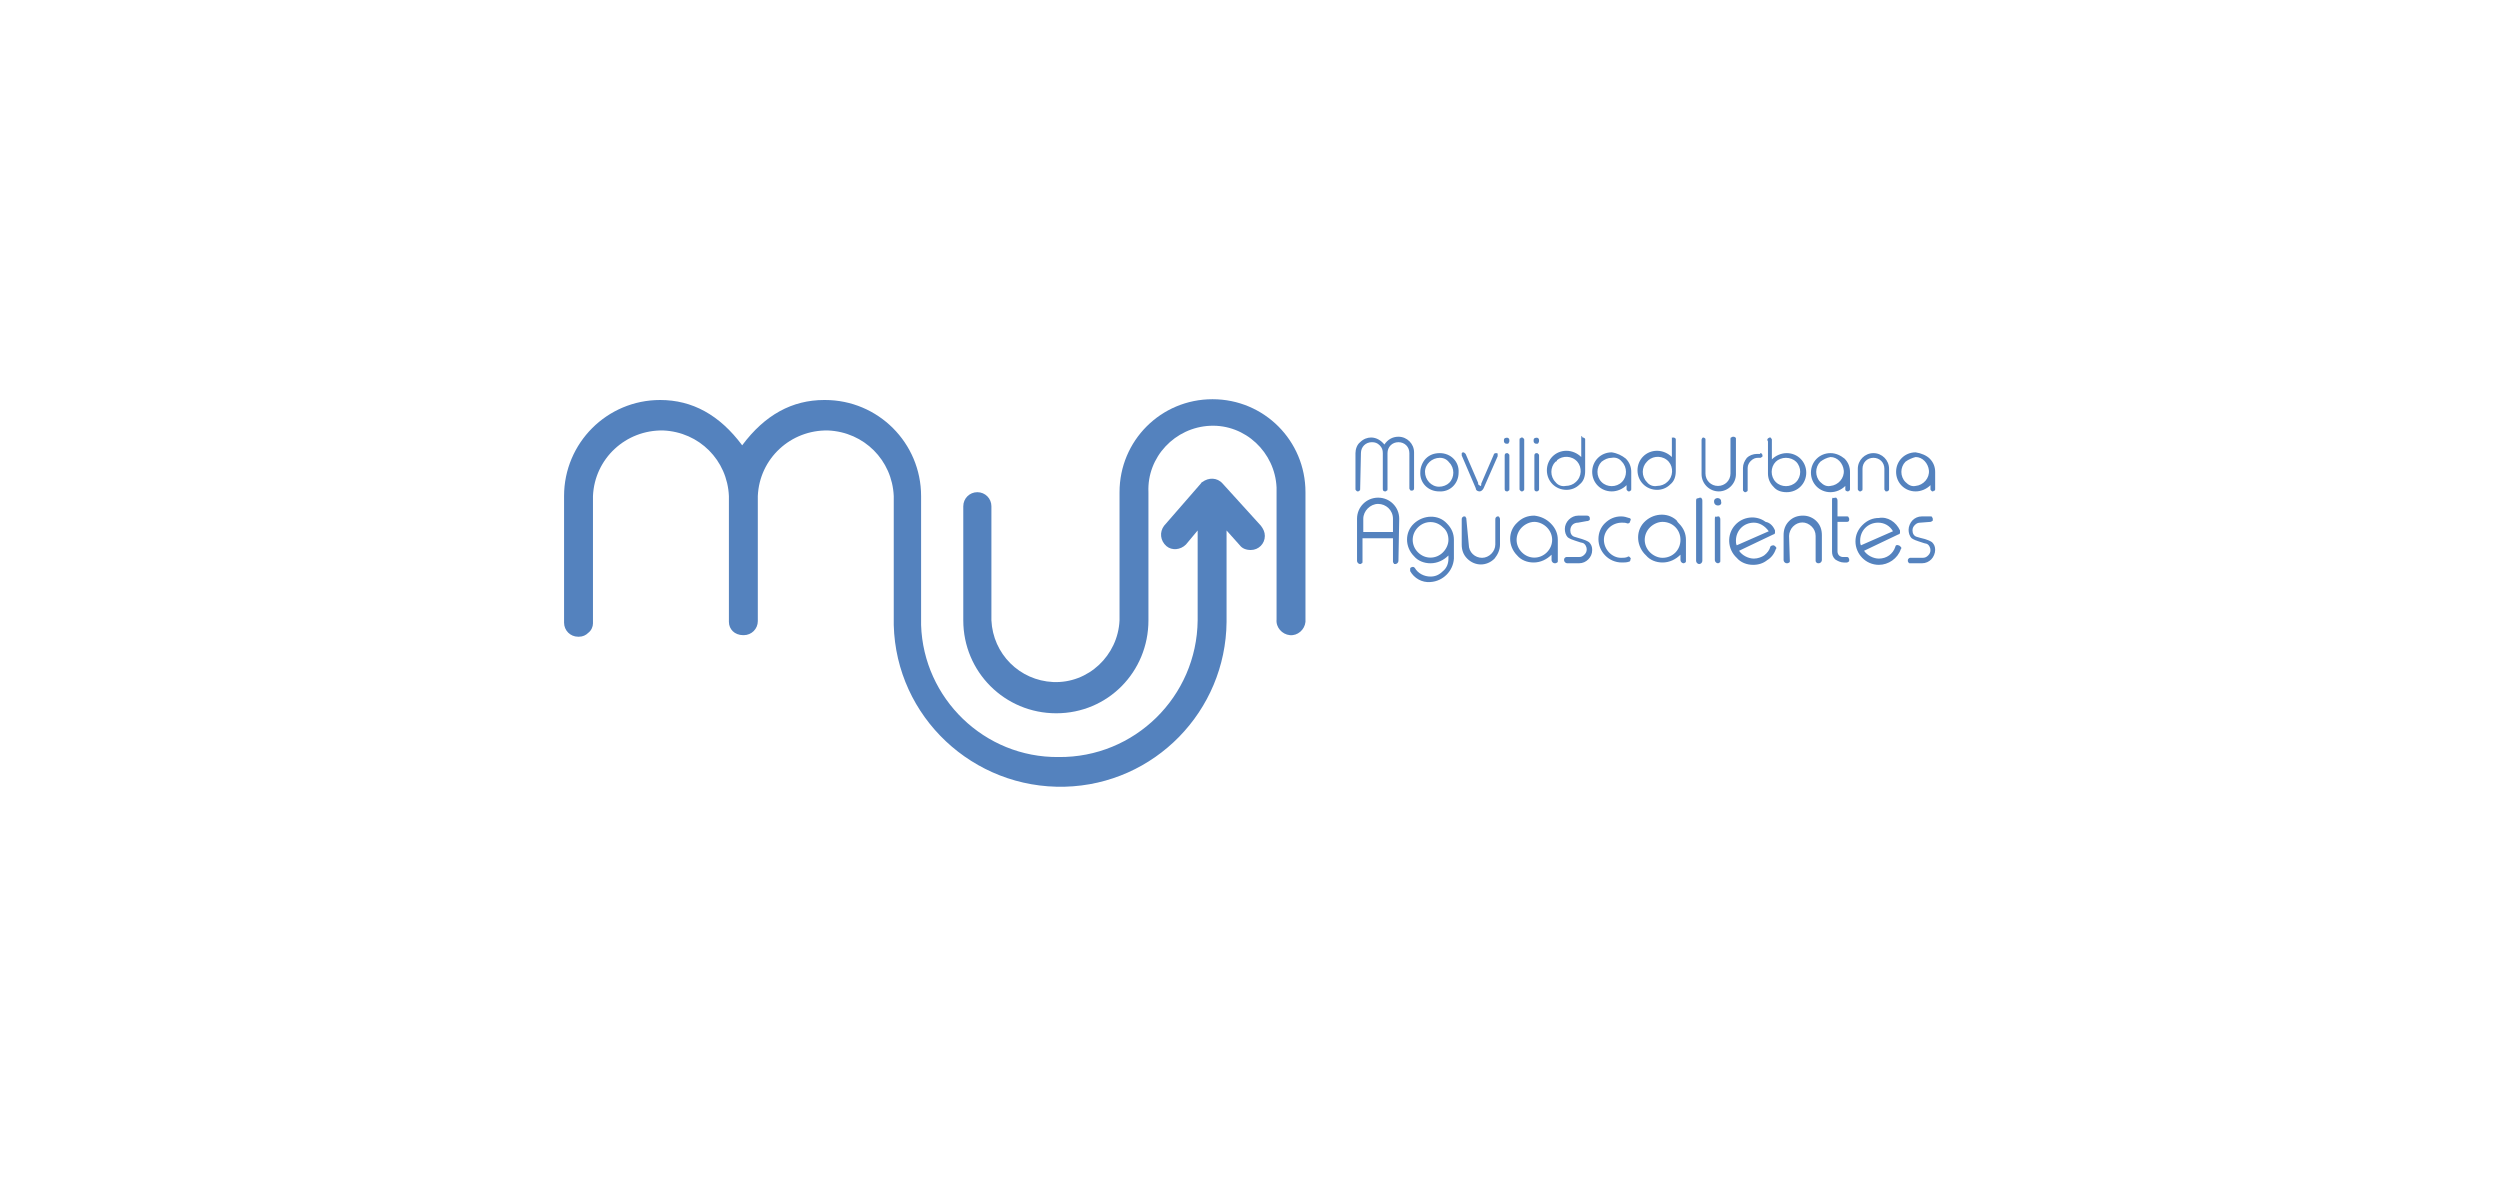 <svg version="1.1" id="Capa_1" xmlns="http://www.w3.org/2000/svg" x="0" y="0" viewBox="0 0 320 152" xml:space="preserve"><style>.st1{fill:#5482be}</style><path fill="#fff" d="M-5.5-5.5h331v163h-331z"/><path class="st1" d="M174.1 62.6c0 .1 0 .2-.1.2-.1.1-.1.1-.2.1s-.1 0-.2-.1-.1-.1-.1-.2V58c0-.5.2-1.1.6-1.4.4-.4.9-.6 1.4-.6.7 0 1.3.4 1.7.9.4-.6 1-1 1.8-1 1.1 0 2 .9 2 2v4.6c0 .2-.1.3-.3.3-.1 0-.2 0-.2-.1-.1-.1-.1-.1-.1-.2V58c0-.8-.6-1.4-1.4-1.4s-1.4.6-1.4 1.4v4.6c0 .1 0 .2-.1.2-.1.1-.1.1-.2.1-.2 0-.3-.1-.3-.3V58c0-.4-.1-.7-.4-1-.3-.3-.6-.4-1-.4-.8 0-1.4.6-1.4 1.4l-.1 4.6zM184.3 58c1.4 0 2.5 1.1 2.4 2.5 0 1.4-1.1 2.5-2.5 2.4-1.4 0-2.5-1.1-2.4-2.5 0-.6.3-1.3.7-1.7.5-.5 1.1-.7 1.8-.7zm0 .6c-1 0-1.9.8-1.9 1.8s.8 1.9 1.8 1.9c.5 0 1-.2 1.3-.5.7-.7.7-1.9 0-2.6-.3-.4-.7-.6-1.2-.6zM189.5 62.2c.1 0 .1-.1.1-.2v-.1l1.6-3.7c0-.1.1-.2.3-.2.1 0 .2 0 .2.1v.3l-1.8 4.1c-.1.2-.3.4-.5.4s-.5-.1-.5-.4l-1.8-4.2V58c.1-.1.1-.1.2-.1s.2.1.3.2l1.6 3.7v.2c.2.1.2.2.3.2zM192.9 56.8c-.1 0-.2 0-.3-.1s-.1-.2-.1-.3 0-.2.1-.3c.2-.1.4-.1.5 0s.1.2.1.3 0 .2-.1.3c0 .1-.1.1-.2.1zm0 1.2c.1 0 .1 0 .2.1s.1.1.1.2v4.3c0 .1 0 .2-.1.2-.1.1-.1.1-.2.1-.2 0-.3-.1-.3-.3v-4.3c0-.2.1-.3.3-.3zM194.8 56c.1 0 .1 0 .2.1s.1.1.1.2v6.3c0 .1 0 .2-.1.2-.1.1-.1.1-.2.1s-.1 0-.2-.1-.1-.1-.1-.2v-6.3c0-.1 0-.2.1-.2.1-.1.1-.1.2-.1zM196.7 56.8c-.1 0-.2 0-.3-.1s-.1-.2-.1-.3 0-.2.1-.3c.2-.1.4-.1.5 0s.1.2.1.3 0 .2-.1.3c0 .1-.1.1-.2.1zm0 1.2c.1 0 .1 0 .2.1s.1.1.1.2v4.3c0 .1 0 .2-.1.2-.1.1-.1.1-.2.1-.2 0-.3-.1-.3-.3v-4.3c0-.2.1-.3.3-.3zM202.6 56c.1 0 .3.1.3.2v4.1c0 .7-.2 1.3-.7 1.7-.5.5-1.1.7-1.7.7-1.4 0-2.5-1.1-2.5-2.5s1.1-2.5 2.5-2.5c.7 0 1.4.3 1.9.8V56c0-.1 0-.2.1-.2 0 .2.1.2.1.2zm-3.5 3.1c-.7.7-.7 1.9 0 2.6.3.4.8.6 1.3.5.5 0 1-.2 1.3-.5.8-.7.8-1.9.2-2.6-.7-.8-1.9-.8-2.6-.2 0 .1-.1.2-.2.2zM208.1 58.7c.5.5.7 1.1.7 1.7v2.2c0 .1 0 .2-.1.2-.1.1-.1.1-.2.1s-.1 0-.2-.1-.1-.1-.1-.2v-.5c-.5.5-1.2.8-1.9.8-1.4 0-2.5-1.1-2.5-2.5s1.1-2.5 2.5-2.5c.7.1 1.3.4 1.8.8zm-3.1.4c-.7.7-.7 1.9 0 2.6.7.7 1.9.7 2.6 0 .7-.7.7-1.9 0-2.6-.3-.4-.8-.6-1.3-.5-.5 0-.9.2-1.3.5zM214.2 56c.1 0 .3.1.3.2v4.1c0 .7-.2 1.3-.7 1.7-.5.5-1.1.7-1.7.7-1.4 0-2.5-1.1-2.5-2.5s1.1-2.5 2.5-2.5c.7 0 1.4.3 1.9.8V56c-.1.1 0 0 .2 0zm-3.4 3.1c-.7.7-.7 1.9 0 2.6.3.4.8.6 1.3.5.5 0 1-.2 1.3-.5.8-.7.8-1.9.2-2.6-.7-.8-1.9-.8-2.6-.2l-.2.2zM222.2 60.7c0 1.2-1 2.2-2.2 2.2s-2.2-1-2.2-2.2v-4.4c0-.1.1-.3.2-.3s.3.1.3.2v4.4c0 .9.7 1.6 1.6 1.6.9 0 1.6-.7 1.6-1.6v-4.4c0-.1 0-.2.1-.2.1-.1.2-.1.3-.1.1 0 .3.1.3.2v4.6zM225.3 58c.1 0 .2 0 .2.1.1.1.1.1.1.2s0 .2-.1.2c-.1.1-.1.1-.2.1h-.3c-.3 0-.6.1-.9.4-.2.2-.4.5-.4.9v2.8c0 .1 0 .2-.1.2-.1.1-.1.1-.2.1s-.1 0-.2-.1-.1-.1-.1-.2v-2.8c0-.5.2-.9.5-1.3.3-.3.8-.5 1.3-.5h.4V58zM226.5 56c.1 0 .2 0 .2.1.1.1.1.1.1.2v2.5c.5-.5 1.2-.8 1.9-.8 1.4 0 2.5 1.1 2.5 2.5s-1.1 2.5-2.5 2.5c-.7 0-1.3-.2-1.7-.7-.5-.5-.7-1.1-.7-1.7v-4.1c-.2-.3 0-.4.2-.5-.1 0-.1 0 0 0zm2.1 2.6c-.5 0-1 .2-1.3.5-.7.7-.7 1.9 0 2.6.7.7 1.9.7 2.6 0 .7-.7.7-1.9 0-2.6-.3-.3-.8-.5-1.3-.5zM236.1 58.7c.5.5.7 1.1.7 1.7v2.2c0 .1 0 .2-.1.2-.1.1-.1.1-.2.1s-.3-.1-.3-.2v-.5c-.5.5-1.2.8-1.9.8-1.4 0-2.5-1.1-2.5-2.5s1.1-2.5 2.5-2.5c.7 0 1.3.3 1.8.7zm-3.1.4c-.7.7-.7 1.9 0 2.6.4.4.8.6 1.3.5 1-.1 1.8-1 1.7-2-.1-.9-.8-1.7-1.7-1.7-.5.1-.9.3-1.3.6zM238.4 62.6c0 .1 0 .2-.1.2-.1.1-.1.1-.2.1s-.1 0-.2-.1-.1-.1-.1-.2V60c0-1.1.9-2 2-2s2 .9 2 2v2.6c0 .1 0 .2-.1.2-.1.1-.1.1-.2.1s-.2 0-.2-.1c-.1-.1-.1-.1-.1-.2V60c0-.8-.6-1.4-1.4-1.4-.8 0-1.4.6-1.4 1.4v2.6zM247 58.7c.5.5.7 1.1.7 1.7v2.2c0 .1 0 .2-.1.2s-.1.1-.2.1-.1 0-.2-.1-.1-.1-.1-.2v-.5c-.5.5-1.2.8-1.9.8-1.4 0-2.5-1.1-2.5-2.5s1.1-2.5 2.5-2.5c.7.1 1.4.4 1.8.8zm-3.1.4c-.7.7-.7 1.9 0 2.6.4.4.8.6 1.3.5 1-.1 1.8-1 1.7-2-.1-.9-.8-1.7-1.7-1.7-.4.1-.9.3-1.3.6zM179 71.8c0 .2-.2.4-.4.4-.1 0-.2 0-.2-.1-.1-.1-.1-.2-.1-.2v-3h-3.9v3c0 .1 0 .2-.1.2-.1.1-.2.1-.2.1-.2 0-.4-.2-.4-.4v-5.4c0-1.5 1.2-2.7 2.7-2.7s2.7 1.2 2.7 2.7l-.1 5.4zm-.7-3.7v-1.7c0-1.1-.9-1.9-1.9-1.9s-1.9.9-1.9 1.9v1.7h3.8zM183.1 73.8c.6 0 1.1-.2 1.6-.7.5-.4.7-1 .7-1.6v-.4c-.6.6-1.4 1-2.3 1-.8 0-1.6-.3-2.1-.9-1.2-1.2-1.2-3.1 0-4.2s3.1-1.2 4.2 0c.6.6.9 1.3.9 2.1v2.4c-.1 1.6-1.4 2.9-3 3-1.1.1-2.1-.5-2.6-1.4v-.3c0-.1.1-.2.2-.2.2-.1.3 0 .4.1.4.7 1.2 1.1 2 1.1zm2.3-4.7c0-.6-.2-1.2-.7-1.6-.9-.9-2.3-.9-3.2 0s-.9 2.3 0 3.2c.9.9 2.3.9 3.2 0 .4-.4.7-1 .7-1.6zM188 69.7c0 1 .8 1.7 1.7 1.7.9 0 1.7-.8 1.7-1.7v-3.2c0-.1 0-.2.1-.3.1-.1.2-.1.2-.1.1 0 .2 0 .2.1.1.1.1.2.1.3v3.2c0 .7-.3 1.3-.7 1.8-1 1-2.5 1-3.5 0-.5-.5-.7-1.1-.7-1.8v-3.2c0-.1 0-.2.1-.3.1-.1.2-.1.2-.1.1 0 .2 0 .2.1.1.1.1.2.1.3l.3 3.2zM198.5 67c.6.6.9 1.3.9 2.1v2.7c0 .1 0 .2-.1.2-.1.1-.2.1-.3.1-.2 0-.4-.2-.4-.4V71c-.6.6-1.4 1-2.3 1-.8 0-1.6-.3-2.1-.9-1.2-1.2-1.2-3.1 0-4.2.6-.6 1.3-.9 2.2-.9.8.1 1.5.4 2.1 1zm-3.7.5c-.9.9-.9 2.3 0 3.2.9.9 2.3.9 3.2 0s.9-2.3 0-3.2c-.4-.4-1-.7-1.6-.7-.6 0-1.2.3-1.6.7zM202 66.9c-.6 0-1 .4-1 1 0 .4.2.7.5.8.3.1.7.2 1 .3.3.1.6.2.9.4.3.3.4.6.4 1 0 .5-.2.9-.5 1.2-.3.3-.7.5-1.2.5h-1.5c-.2 0-.4-.2-.4-.4 0-.1 0-.2.1-.3.1-.1.2-.1.2-.1h1.6c.3 0 .5-.1.7-.3.2-.2.3-.4.3-.7 0-.3-.2-.7-.5-.8-.1 0-.4-.1-1-.3-.3-.1-.6-.2-.9-.4-.3-.3-.4-.7-.4-1.1 0-.9.8-1.7 1.7-1.7h1.1c.1 0 .2 0 .3.1s.1.2.1.3c0 .1 0 .2-.1.2-.1.1-.2.1-.3.1l-1.1.2zM208.5 66.3c.2 0 .3.2.2.3 0 .1-.1.2-.1.3-.1.1-.2.1-.3.1-.2-.1-.5-.1-.7-.1-1.3 0-2.3 1-2.3 2.2s1 2.3 2.2 2.3c.3 0 .5 0 .8-.1.1-.1.2-.1.3 0s.2.2.1.3c0 .2-.1.3-.2.3-.3.1-.6.1-.9.1-1.7 0-3-1.4-3-3 0-.8.3-1.5.8-2 .6-.6 1.3-.9 2.1-.9.4 0 .7.1 1 .2zM214.9 67c.6.6.9 1.3.9 2.1v2.7c0 .1 0 .2-.1.2-.1.1-.2.1-.2.1-.2 0-.4-.2-.4-.4V71c-.6.6-1.4 1-2.3 1-.8 0-1.6-.3-2.1-.9-1.2-1.1-1.4-3-.3-4.2 1.1-1.2 3-1.4 4.2-.3.1.2.2.3.3.4zm-3.7.5c-.9.9-.9 2.3 0 3.2.4.4 1 .7 1.6.7 1.3 0 2.3-1 2.3-2.3s-1-2.3-2.3-2.3c-.6 0-1.2.3-1.6.7zM217.6 63.7c.1 0 .2 0 .2.1.1.1.1.2.1.3v7.7c0 .2-.2.4-.4.4s-.4-.2-.4-.4v-7.7c0-.1 0-.2.1-.3.2 0 .3-.1.4-.1zM219.9 64.7c-.3 0-.5-.2-.5-.5 0-.1 0-.2.1-.3.2-.2.5-.2.7 0 .1.1.1.2.1.3.1.3-.1.5-.4.5zm0 1.4c.1 0 .2 0 .2.1.1.1.1.2.1.3v5.3c0 .1 0 .2-.1.2-.1.1-.2.1-.2.1-.2 0-.4-.2-.4-.4v-5.3c0-.1 0-.2.1-.3.1.1.2 0 .3 0zM227.2 67.9v.3c0 .1-.1.2-.2.2l-2.1 1-2.3 1.1c.4.6 1.2 1 1.9 1 .5 0 1-.2 1.3-.4.4-.3.7-.7.8-1.1 0-.1.2-.2.4-.2.1 0 .2.1.3.2s.1.2 0 .3c-.2.6-.6 1.1-1.1 1.4-.5.4-1.1.6-1.8.6-.8 0-1.6-.3-2.1-.9-1.2-1.1-1.3-3-.2-4.2 1-1.1 2.7-1.3 3.9-.4.6.1 1 .6 1.2 1.1zm-2.7-1c-1.3 0-2.3 1-2.3 2.3 0 .2 0 .4.1.6l4.1-1.8c-.5-.7-1.2-1.1-1.9-1.1zM229.1 71.8c0 .1 0 .2-.1.2-.1.1-.2.1-.3.1-.2 0-.4-.2-.4-.4v-3.2c0-.7.2-1.3.7-1.8s1.1-.7 1.8-.7 1.3.3 1.7.7c.5.5.7 1.1.7 1.8v3.2c0 .2-.2.4-.4.4-.1 0-.2 0-.3-.1s-.1-.2-.1-.2v-3.2c0-.5-.2-.9-.5-1.2-.7-.7-1.7-.7-2.4 0-.3.3-.5.8-.5 1.2l.1 3.2zM234.9 63.7c.1 0 .2 0 .2.1.1.1.1.2.1.3v2h1.2c.1 0 .2 0 .2.1.1.1.1.2.1.3 0 .2-.1.3-.3.3h-1.2v3.8c0 .2.1.4.2.5.1.1.3.2.5.2h.5c.1 0 .2 0 .2.1.1.1.1.2.1.3 0 .1 0 .2-.1.2-.1.1-.2.1-.2.1h-.4c-.4 0-.8-.2-1.1-.4-.3-.3-.4-.6-.4-1V64c0-.1 0-.2.1-.3.1.1.2 0 .3 0zM243.2 67.9v.3c0 .1-.1.2-.2.2l-2.1 1-2.3 1.1c.4.6 1.2 1 1.9 1 1 0 1.8-.6 2.1-1.5 0-.2.2-.3.4-.2.1 0 .2.1.3.2s.1.2 0 .3c-.4 1.2-1.6 2-2.8 2-1.7 0-3-1.4-3-3 0-.8.3-1.5.9-2.1.6-.6 1.3-.9 2.1-.9 1.1-.2 2.2.5 2.7 1.6zm-2.8-1c-1.3 0-2.3 1-2.3 2.3 0 .2 0 .4.1.6l4.1-1.8c-.4-.7-1.1-1.1-1.9-1.1zM245.8 66.9c-.3 0-.5.1-.7.3-.2.2-.3.4-.3.7 0 .4.2.7.5.8.3.1.7.2 1.1.3.3.1.6.2.9.4.3.3.4.6.4 1s-.2.9-.5 1.2c-.3.3-.7.5-1.2.5h-1.5c-.1 0-.2 0-.2-.1-.1-.1-.1-.2-.1-.2 0-.1 0-.2.1-.3.1-.1.2-.1.2-.1h1.6c.3 0 .5-.1.7-.3.2-.2.3-.4.3-.7 0-.3-.2-.7-.5-.8-.1 0-.4-.1-1-.3-.3-.1-.6-.2-.9-.4-.3-.3-.4-.7-.4-1.1s.2-.9.5-1.2c.3-.3.7-.5 1.2-.5h1.1c.1 0 .2 0 .2.1.1.1.1.2.1.3 0 .1 0 .2-.1.2-.1.1-.2.1-.2.1l-1.3.1zM155.2 51.1c-6.6 0-11.9 5.3-11.9 11.9v16.4c-.2 4.5-4 8.1-8.5 7.9-4.3-.2-7.7-3.6-7.9-7.9V64.8c0-1-.8-1.8-1.8-1.8s-1.8.8-1.8 1.8v14.6c0 6.6 5.3 11.9 11.9 11.9S147 86 147 79.4V63c-.2-4.5 3.4-8.3 7.9-8.5s8.3 3.4 8.5 7.9V79.3c-.1 1 .7 1.9 1.7 2s1.9-.7 2-1.7V63c0-6.6-5.3-11.9-11.9-11.9z"/><path class="st1" d="M156.5 61.9c-.7-.8-1.8-.8-2.6-.2-.1 0-.1.1-.2.2l-4.7 5.4c-.6.8-.5 1.9.3 2.6.7.6 1.8.5 2.5-.2l1.5-1.8v11.5c-.1 9.8-8.1 17.6-17.8 17.5-9.5.1-17.3-7.5-17.6-16.9V63.5c0-6.8-5.5-12.3-12.3-12.3h-.1c-4.1 0-7.6 1.9-10.5 5.8-2.9-3.9-6.4-5.8-10.5-5.8-6.8 0-12.3 5.5-12.3 12.3V79.7c0 1 .8 1.8 1.8 1.8h.1c.5 0 .9-.2 1.2-.5.4-.3.6-.8.6-1.2V63.5c.2-4.8 4.2-8.5 9-8.4 4.6.2 8.2 3.8 8.4 8.4v16.1c0 .5.2.9.5 1.2.3.3.8.5 1.3.5h.1c1 0 1.8-.8 1.8-1.8v-16c.2-4.8 4.2-8.5 9-8.4 4.6.2 8.2 3.8 8.4 8.4V80c.3 11.8 10.2 21 21.9 20.7 11.5-.3 20.6-9.7 20.7-21.1V67.9l1.7 1.9c.3.4.8.6 1.4.6 1 0 1.8-.8 1.8-1.8 0-.5-.2-.9-.5-1.3l-4.9-5.4z"/></svg>